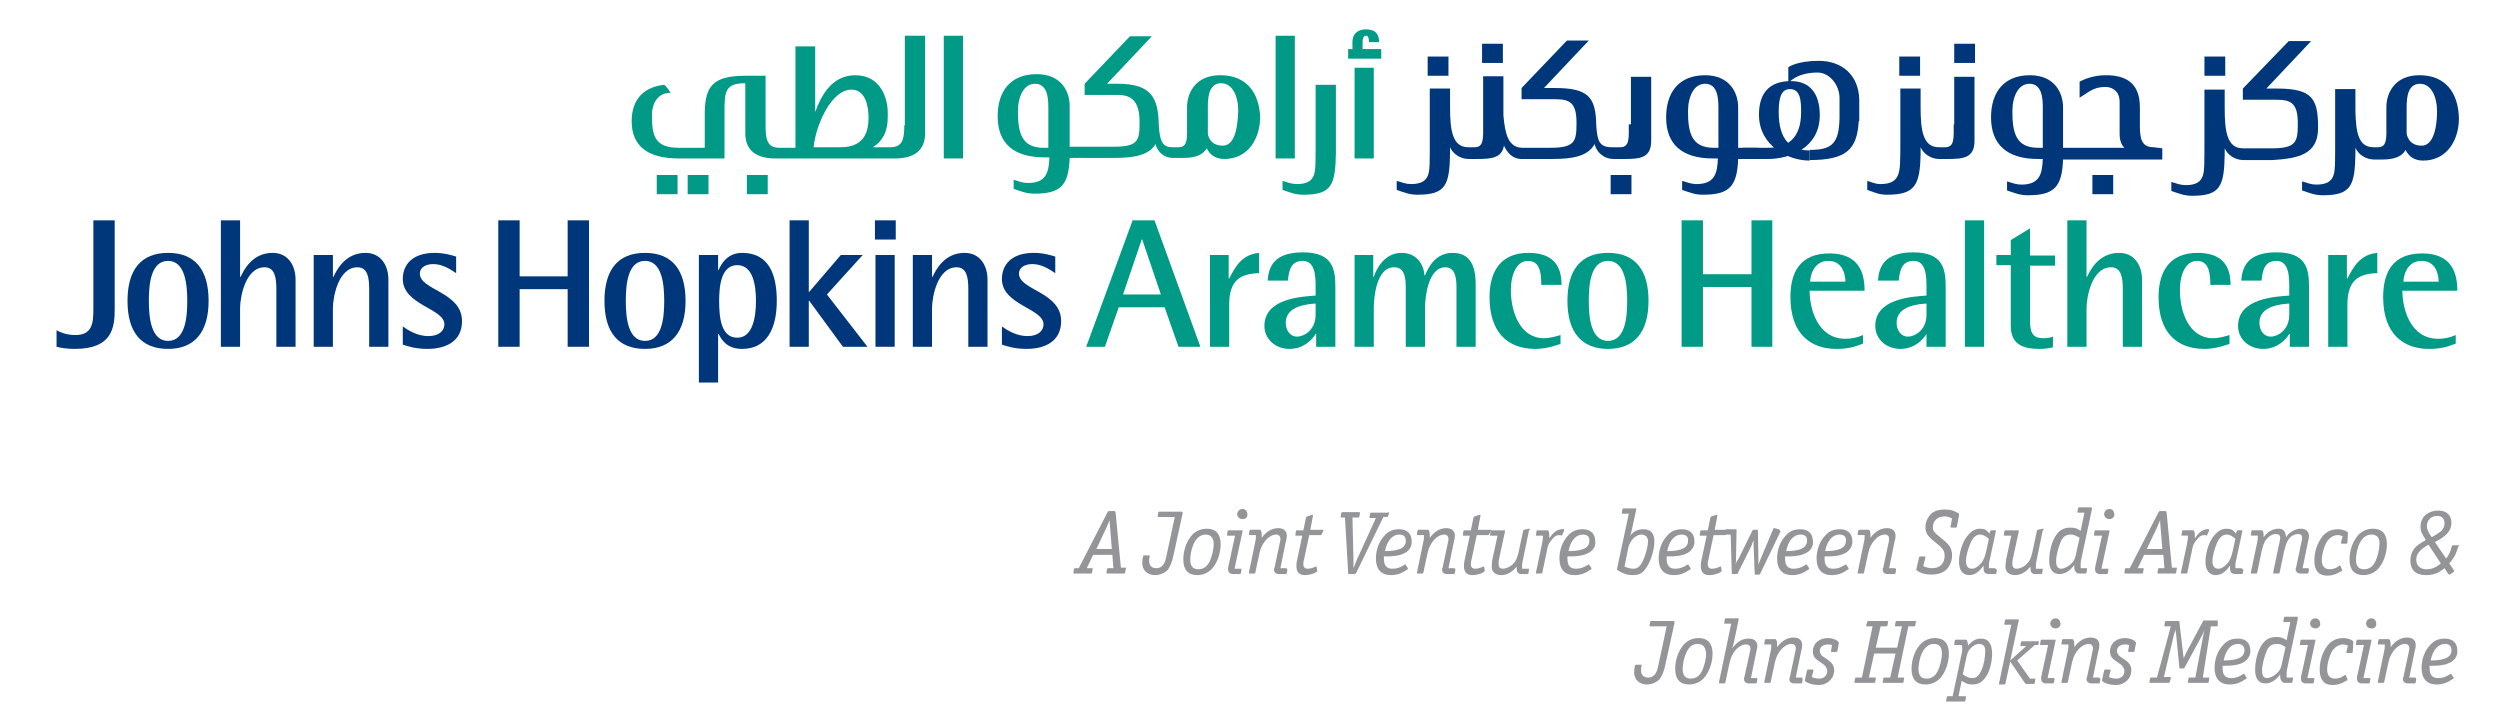 <svg xmlns="http://www.w3.org/2000/svg" xmlns:xlink="http://www.w3.org/1999/xlink" id="Layer_1" x="0px" y="0px" viewBox="0 0 468.6 135" xml:space="preserve"><g>	<g>		<path fill="#939598" d="M208.1,99.1c-0.1-0.8-0.1-1.3-0.1-1.6c-0.3,0.6-0.5,1.2-0.7,1.6l-1.8,3.8h2.9L208.1,99.1z M211,106.7   l-0.1,0.6c0,0.1-0.1,0.2-0.2,0.2h-3.2c-0.1,0-0.1,0-0.1-0.1c0,0,0,0,0-0.1l0.1-0.6c0-0.1,0.1-0.2,0.2-0.2h1l-0.2-2.5h-3.6   l-1.2,2.5h1c0.1,0,0.1,0,0.1,0.1c0,0,0,0,0,0.1l-0.1,0.6c0,0.1-0.1,0.2-0.2,0.2h-3.1c-0.1,0-0.2,0-0.2-0.1c0,0,0,0,0-0.1l0.1-0.6   c0-0.1,0.1-0.2,0.2-0.2h0.7l5.4-10.5c0.1-0.1,0.1-0.2,0.3-0.2h0.9c0.2,0,0.2,0,0.3,0.2l1,10.4h0.9c0.1,0,0.1,0,0.1,0.1   C211,106.6,211,106.6,211,106.7"></path>		<path fill="#939598" d="M221.7,96.1l-1.7,7.8c-0.3,1.5-0.7,2.3-1.1,2.9c-0.6,0.6-1.5,1-2.4,1c-1.4,0-2.4-0.9-2.4-2.3   c0-0.4,0.1-1.1,0.2-1.3c0-0.1,0.1-0.1,0.2-0.1h0.9c0.1,0,0.1,0,0.1,0.1v0.1c-0.1,0.3-0.1,0.7-0.1,0.9c0,0.8,0.5,1.3,1.3,1.3   c1,0,1.6-0.6,1.9-2.1l1.6-7.5h-3c-0.1,0-0.2,0-0.2-0.1c0-0.1,0-0.1,0-0.1l0.1-0.6c0-0.2,0.1-0.2,0.2-0.2h4.1c0.1,0,0.2,0,0.2,0.1   C221.7,96,221.7,96.1,221.7,96.1"></path>		<path fill="#939598" d="M226,100.2c-0.9,0-1.6,0.5-2.2,1.6c-0.4,0.8-0.7,2.1-0.7,3.1c0,1.2,0.5,1.8,1.5,1.8c1,0,1.7-0.5,2.2-1.6   c0.4-0.9,0.7-2.2,0.7-3.1C227.5,100.9,227,100.2,226,100.2 M227.5,106.2c-0.7,1-1.8,1.6-3.1,1.6c-1.7,0-2.6-1-2.6-2.9   c0-1.6,0.5-3.1,1.3-4.2c0.7-1,1.8-1.6,3.1-1.6c1.7,0,2.6,1,2.6,2.9C228.8,103.5,228.3,105.1,227.5,106.2"></path>		<path fill="#939598" d="M232.9,97.3c-0.5,0-1-0.4-1-0.9c0-0.5,0.4-1,1-1c0.5,0,0.9,0.4,0.9,1C233.9,96.9,233.5,97.3,232.9,97.3    M232.9,99.6l-1.5,7h1.1c0.1,0,0.2,0,0.2,0.1c0,0,0,0,0,0.1l-0.1,0.6c0,0.1-0.1,0.2-0.2,0.2h-1.3c-0.5,0-0.9-0.3-0.9-0.8   c0-0.1,0-0.3,0-0.4l1.3-6h-1.4c-0.1,0-0.1,0-0.1-0.1c0,0,0,0,0-0.1l0.1-0.6c0-0.1,0.1-0.2,0.2-0.2h2.4   C232.9,99.4,233,99.4,232.9,99.6C233,99.5,233,99.5,232.9,99.6"></path>		<path fill="#939598" d="M241.3,106.8l-0.1,0.6c0,0.1-0.1,0.2-0.2,0.2h-1.3c-0.5,0-0.9-0.3-0.9-0.8c0-0.1,0-0.3,0.1-0.4l1-4.7   c0.1-0.4,0.1-0.5,0.1-0.7c0-0.5-0.3-0.8-0.8-0.8c-1.3,0-2.7,1.5-3.1,3.4l-0.8,3.7c0,0.1-0.1,0.2-0.2,0.2h-0.9   c-0.1,0-0.1,0-0.1-0.1c0,0,0,0,0-0.1l1.2-5.8c0.1-0.4,0.1-0.6,0.1-0.8c0-0.1,0-0.2,0-0.4h-1.2c-0.1,0-0.1,0-0.1-0.1c0,0,0,0,0-0.1   l0.1-0.6c0-0.1,0.1-0.2,0.2-0.2h1.7c0.3,0,0.4,0.4,0.4,1.1c0,0.1,0,0.2,0,0.4c0.9-1.2,1.9-1.8,3.1-1.8c1,0,1.6,0.5,1.6,1.4   c0,0.4,0,0.5-0.2,1.2l-1,4.9h1.1c0.1,0,0.1,0,0.1,0.1C241.3,106.7,241.3,106.8,241.3,106.8"></path>		<path fill="#939598" d="M248,99.6l-0.3,0.6c-0.1,0.1-0.1,0.1-0.2,0.1h-2.1l-1,4.7c-0.1,0.3-0.1,0.6-0.1,0.8c0,0.5,0.3,0.8,0.8,0.8   c0.4,0,0.9-0.1,1.5-0.4c0,0,0.1,0,0.1,0c0.1,0,0.1,0,0.1,0.1l0.1,0.6c0,0.1,0,0.1,0,0.1c0,0.3-1.3,0.8-2.3,0.8   c-1.1,0-1.6-0.6-1.6-1.7c0-0.3,0-0.6,0.1-1l1-4.7h-1.2c-0.1,0-0.1,0-0.1-0.1c0,0,0-0.1,0-0.1l0.1-0.6c0-0.1,0.1-0.2,0.2-0.2h1.2   l0.5-2.4c0-0.1,0.1-0.1,0.2-0.2l0.9-0.3c0,0,0.1,0,0.1,0c0.1,0,0.1,0.1,0.1,0.1c0,0,0,0,0,0.1l-0.5,2.6h2.3c0.1,0,0.2,0,0.2,0.1   C248,99.5,248,99.5,248,99.6"></path>		<path fill="#939598" d="M260.4,96L260.4,96l-0.2,0.7c0,0.1-0.1,0.2-0.2,0.2h-0.7l-5.1,10.5c-0.1,0.1-0.2,0.2-0.3,0.2h-1   c-0.2,0-0.2,0-0.2-0.2l-0.6-10.4h-0.7c-0.1,0-0.1,0-0.1-0.1l0-0.1l0.1-0.6c0-0.1,0.1-0.2,0.2-0.2h3.2c0.1,0,0.1,0,0.1,0.1   c0,0,0,0,0,0.1l-0.1,0.6c0,0.1-0.1,0.2-0.2,0.2h-1.1l0.2,8.1v0.2v0.4c0,0.1,0,0.2,0,0.4v0.4c0.3-0.7,0.4-1,0.5-1.3l3.7-8.1h-1.1   c-0.1,0-0.1,0-0.1-0.1l0-0.1l0.1-0.6c0-0.1,0.1-0.2,0.2-0.2h3.2C260.4,95.9,260.4,95.9,260.4,96C260.4,96,260.4,96,260.4,96"></path>		<path fill="#939598" d="M262.3,100.2c-1.3,0-2.3,1.1-2.7,3.1c2.6,0,3.9-0.6,3.9-1.9C263.5,100.6,263.1,100.2,262.3,100.2    M263,103.8c-0.9,0.4-1.8,0.5-3.6,0.5v0.1v0.3c0,1.3,0.5,1.9,1.6,1.9c0.8,0,1.4-0.2,2.2-0.7c0.1-0.1,0.2-0.1,0.2-0.1   c0.1,0,0.1,0,0.1,0.1l0.4,0.6c0,0,0,0.1,0,0.1c0,0.1,0,0.1-0.2,0.2c-1,0.7-1.9,1-3,1c-1.8,0-2.8-1.1-2.8-3.1   c0-1.7,0.6-3.3,1.7-4.4c0.7-0.8,1.6-1.1,2.7-1.1c1.4,0,2.3,0.8,2.3,2.2C264.7,102.4,264.1,103.4,263,103.8"></path>		<path fill="#939598" d="M272.8,106.8l-0.1,0.6c0,0.1-0.1,0.2-0.2,0.2h-1.3c-0.5,0-0.9-0.3-0.9-0.8c0-0.1,0-0.3,0.1-0.4l1-4.7   c0.1-0.4,0.1-0.5,0.1-0.7c0-0.5-0.3-0.8-0.8-0.8c-1.3,0-2.7,1.5-3.1,3.4l-0.8,3.7c0,0.1-0.1,0.2-0.2,0.2h-0.9   c-0.1,0-0.1,0-0.1-0.1c0,0,0,0,0-0.1l1.2-5.8c0.1-0.4,0.1-0.6,0.1-0.8c0-0.1,0-0.2,0-0.4h-1.2c-0.1,0-0.1,0-0.1-0.1c0,0,0,0,0-0.1   l0.1-0.6c0-0.1,0.1-0.2,0.2-0.2h1.7c0.3,0,0.4,0.4,0.4,1.1c0,0.1,0,0.2,0,0.4c0.9-1.2,1.9-1.8,3.1-1.8c1,0,1.6,0.5,1.6,1.4   c0,0.4,0,0.5-0.2,1.2l-1,4.9h1.1c0.1,0,0.1,0,0.1,0.1C272.8,106.7,272.8,106.8,272.8,106.8"></path>		<path fill="#939598" d="M279.4,99.6l-0.3,0.6c-0.1,0.1-0.1,0.1-0.2,0.1h-2.1l-1,4.7c-0.1,0.3-0.1,0.6-0.1,0.8   c0,0.5,0.3,0.8,0.8,0.8c0.4,0,0.9-0.1,1.5-0.4c0,0,0.1,0,0.1,0c0.1,0,0.1,0,0.1,0.1l0.1,0.6c0,0.1,0,0.1,0,0.1   c0,0.3-1.3,0.8-2.3,0.8c-1.1,0-1.6-0.6-1.6-1.7c0-0.3,0-0.6,0.1-1l1-4.7h-1.2c-0.1,0-0.1,0-0.1-0.1c0,0,0-0.1,0-0.1l0.1-0.6   c0-0.1,0.1-0.2,0.2-0.2h1.2l0.5-2.4c0-0.1,0.1-0.1,0.2-0.2l0.9-0.3c0,0,0.1,0,0.1,0c0.1,0,0.1,0.1,0.1,0.1c0,0,0,0,0,0.1l-0.5,2.6   h2.3c0.1,0,0.2,0,0.2,0.1C279.5,99.5,279.5,99.5,279.4,99.6"></path>		<path fill="#939598" d="M286.6,99.4l-1.2,5.8c-0.1,0.4-0.1,0.7-0.1,1c0,0.1,0,0.2,0,0.4h1.1c0.1,0,0.2,0,0.2,0.1c0,0,0,0,0,0.1   l-0.1,0.6c0,0.1-0.1,0.2-0.2,0.2h-1.1c-0.6,0-0.9-0.3-0.9-1c0-0.1,0-0.2,0-0.4c-0.9,1.1-1.9,1.6-2.9,1.6c-1.1,0-1.8-0.6-1.8-1.6   c0-0.3,0.1-0.8,0.1-1.2l1-4.6h-1.3c-0.1,0-0.1,0-0.1-0.1c0,0,0-0.1,0-0.1l0.1-0.6c0-0.1,0.1-0.2,0.2-0.2h2.4c0.1,0,0.1,0,0.1,0.1   v0.1l-1.1,5.1c-0.1,0.4-0.1,0.9-0.1,1.1c0,0.5,0.3,0.8,0.8,0.8c0.6,0,1.5-0.4,2-1c0.5-0.5,0.6-0.9,0.9-1.9l0.9-4.2   c0-0.1,0.1-0.2,0.2-0.2l0.9-0.2c0,0,0.1,0,0.1,0c0.1,0,0.1,0,0.1,0.1C286.7,99.3,286.7,99.3,286.6,99.4"></path>		<path fill="#939598" d="M293.2,99.4l-0.4,0.9c0,0.1-0.1,0.1-0.1,0.1c0,0,0,0-0.2-0.1c-0.1,0-0.2,0-0.3,0c-0.4,0-0.8,0.2-1.2,0.7   c-0.7,0.8-0.9,1.2-1.1,2.5l-0.8,3.8c0,0.1-0.1,0.2-0.2,0.2H288c-0.1,0-0.1,0-0.1-0.1c0,0,0-0.1,0-0.1l1.1-5.2   c0.1-0.6,0.2-1,0.2-1.3c0-0.2,0-0.2,0-0.4H288c-0.1,0-0.1,0-0.1-0.1c0,0,0-0.1,0-0.1l0.1-0.6c0-0.1,0.1-0.2,0.2-0.2h1.8   c0.3,0,0.4,0.3,0.4,1.1c0,0.2,0,0.2,0,0.4c0.4-0.5,0.5-0.7,0.7-0.9c0.5-0.5,1.1-0.8,1.6-0.8C293,99.1,293.2,99.2,293.2,99.4   C293.2,99.4,293.2,99.4,293.2,99.4"></path>		<path fill="#939598" d="M296.7,100.2c-1.3,0-2.3,1.1-2.7,3.1c2.6,0,3.9-0.6,3.9-1.9C298,100.6,297.5,100.2,296.7,100.2    M297.4,103.8c-0.9,0.4-1.8,0.5-3.6,0.5v0.1v0.3c0,1.3,0.5,1.9,1.6,1.9c0.8,0,1.4-0.2,2.2-0.7c0.1-0.1,0.2-0.1,0.2-0.1   c0.1,0,0.1,0,0.1,0.1l0.4,0.6c0,0,0,0.1,0,0.1c0,0.1,0,0.1-0.2,0.2c-1,0.7-1.9,1-3,1c-1.8,0-2.8-1.1-2.8-3.1   c0-1.7,0.6-3.3,1.7-4.4c0.7-0.8,1.6-1.1,2.7-1.1c1.4,0,2.3,0.8,2.3,2.2C299.2,102.4,298.5,103.4,297.4,103.8"></path>		<path fill="#939598" d="M307.7,100.2c-1.1,0-2.2,1.1-2.5,2.5l-0.7,3.5c0.7,0.3,1.2,0.4,1.7,0.4c0.7,0,1.2-0.4,1.7-1.4   c0.6-1.2,1-2.8,1-3.8C308.9,100.7,308.4,100.2,307.7,100.2 M308.3,106.8c-0.6,0.8-1.3,1-2.3,1c-0.9,0-1.6-0.2-2.6-0.8   c-0.3-0.2-0.3-0.2-0.3-0.3l0-0.1l2.2-10.3h-1.2c-0.1,0-0.1,0-0.1-0.1c0,0,0,0,0-0.1l0.1-0.6c0-0.1,0.1-0.2,0.2-0.2h2.3   c0.1,0,0.1,0,0.1,0.1v0.1l-0.9,4.1c-0.1,0.6-0.2,0.6-0.3,0.9c0.6-0.9,1.5-1.3,2.6-1.3c1.3,0,2,0.8,2,2.3   C310.1,103.2,309.3,105.6,308.3,106.8"></path>		<path fill="#939598" d="M315.2,100.2c-1.3,0-2.3,1.1-2.7,3.1c2.6,0,3.9-0.6,3.9-1.9C316.5,100.6,316,100.2,315.2,100.2 M316,103.8   c-0.9,0.4-1.8,0.5-3.6,0.5v0.1v0.3c0,1.3,0.5,1.9,1.6,1.9c0.8,0,1.4-0.2,2.2-0.7c0.1-0.1,0.2-0.1,0.2-0.1c0.1,0,0.1,0,0.1,0.1   l0.4,0.6c0,0,0,0.1,0,0.1c0,0.1,0,0.1-0.2,0.2c-1,0.7-1.9,1-3,1c-1.8,0-2.8-1.1-2.8-3.1c0-1.7,0.6-3.3,1.7-4.4   c0.7-0.8,1.6-1.1,2.7-1.1c1.4,0,2.3,0.8,2.3,2.2C317.7,102.4,317,103.4,316,103.8"></path>		<path fill="#939598" d="M323.8,99.6l-0.3,0.6c-0.1,0.1-0.1,0.1-0.2,0.1h-2.1l-1,4.7c-0.1,0.3-0.1,0.6-0.1,0.8   c0,0.5,0.3,0.8,0.8,0.8c0.4,0,0.9-0.1,1.5-0.4c0,0,0.1,0,0.1,0c0.1,0,0.1,0,0.1,0.1l0.1,0.6c0,0.1,0,0.1,0,0.1   c0,0.3-1.3,0.8-2.3,0.8c-1.1,0-1.6-0.6-1.6-1.7c0-0.3,0-0.6,0.1-1l1-4.7h-1.2c-0.1,0-0.1,0-0.1-0.1c0,0,0-0.1,0-0.1l0.1-0.6   c0-0.1,0.1-0.2,0.2-0.2h1.2l0.5-2.4c0-0.1,0.1-0.1,0.2-0.2l0.9-0.3c0,0,0.1,0,0.1,0c0.1,0,0.1,0.1,0.1,0.1c0,0,0,0,0,0.1l-0.5,2.6   h2.3c0.1,0,0.2,0,0.2,0.1C323.8,99.5,323.8,99.5,323.8,99.6"></path>		<path fill="#939598" d="M333.7,99.7l-3.8,7.9c-0.1,0.1-0.1,0.1-0.2,0.1H329c-0.1,0-0.1-0.1-0.1-0.2l-0.2-5.2v-0.3v-0.2v-0.3v-0.2   c-0.2,0.4-0.3,0.6-0.4,1l-2.6,5.2c-0.1,0.1-0.1,0.1-0.2,0.1h-0.7c-0.1,0-0.2-0.1-0.2-0.2l-0.2-7.2h-1c-0.1,0-0.1,0-0.1-0.1   c0,0,0-0.1,0-0.1l0.1-0.6c0-0.1,0.1-0.2,0.2-0.2h1.8c0.1,0,0.1,0.1,0.1,0.2l-0.1,5.3c0,0.5,0,0.7-0.1,1.1c0.1-0.3,0.2-0.4,0.2-0.5   c0.1-0.1,0.1-0.2,0.2-0.3l0.2-0.3l2.6-5.3c0.1-0.1,0.1-0.1,0.2-0.1h0.7c0.1,0,0.1,0,0.1,0.1l0.1,5.4v0.2v0.3v0.6   c0.1-0.3,0.2-0.7,0.4-1.1l2.4-5.7c0-0.1,0.1-0.1,0.1-0.1c0,0,0.1,0,0.1,0l0.8,0.2c0.1,0,0.1,0.1,0.1,0.1   C333.8,99.6,333.8,99.6,333.7,99.7"></path>		<path fill="#939598" d="M337.5,100.2c-1.3,0-2.3,1.1-2.7,3.1c2.6,0,3.9-0.6,3.9-1.9C338.8,100.6,338.3,100.2,337.5,100.2    M338.2,103.8c-0.9,0.4-1.8,0.5-3.6,0.5v0.1v0.3c0,1.3,0.5,1.9,1.6,1.9c0.8,0,1.4-0.2,2.2-0.7c0.1-0.1,0.2-0.1,0.2-0.1   c0.1,0,0.1,0,0.1,0.1l0.4,0.6c0,0,0,0.1,0,0.1c0,0.1,0,0.1-0.2,0.2c-1,0.7-1.9,1-3,1c-1.8,0-2.8-1.1-2.8-3.1   c0-1.7,0.6-3.3,1.7-4.4c0.7-0.8,1.6-1.1,2.7-1.1c1.4,0,2.3,0.8,2.3,2.2C340,102.4,339.3,103.4,338.2,103.8"></path>		<path fill="#939598" d="M344.8,100.2c-1.3,0-2.3,1.1-2.7,3.1c2.6,0,3.9-0.6,3.9-1.9C346.1,100.6,345.6,100.2,344.8,100.2    M345.6,103.8c-0.9,0.4-1.8,0.5-3.6,0.5v0.1v0.3c0,1.3,0.5,1.9,1.6,1.9c0.8,0,1.4-0.2,2.2-0.7c0.1-0.1,0.2-0.1,0.2-0.1   c0.1,0,0.1,0,0.1,0.1l0.4,0.6c0,0,0,0.1,0,0.1c0,0.1,0,0.1-0.2,0.2c-1,0.7-1.9,1-3,1c-1.8,0-2.8-1.1-2.8-3.1   c0-1.7,0.6-3.3,1.7-4.4c0.7-0.8,1.6-1.1,2.7-1.1c1.4,0,2.3,0.8,2.3,2.2C347.3,102.4,346.6,103.4,345.6,103.8"></path>		<path fill="#939598" d="M355.4,106.8l-0.1,0.6c0,0.1-0.1,0.2-0.2,0.2h-1.3c-0.5,0-0.9-0.3-0.9-0.8c0-0.1,0-0.3,0.1-0.4l1-4.7   c0.1-0.4,0.1-0.5,0.1-0.7c0-0.5-0.3-0.8-0.8-0.8c-1.3,0-2.7,1.5-3.1,3.4l-0.8,3.7c0,0.1-0.1,0.2-0.2,0.2h-0.9   c-0.1,0-0.1,0-0.1-0.1c0,0,0,0,0-0.1l1.2-5.8c0.1-0.4,0.1-0.6,0.1-0.8c0-0.1,0-0.2,0-0.4h-1.2c-0.1,0-0.1,0-0.1-0.1c0,0,0,0,0-0.1   l0.1-0.6c0-0.1,0.1-0.2,0.2-0.2h1.7c0.3,0,0.4,0.4,0.4,1.1c0,0.1,0,0.2,0,0.4c0.9-1.2,1.9-1.8,3.1-1.8c1,0,1.6,0.5,1.6,1.4   c0,0.4,0,0.5-0.2,1.2l-1,4.9h1.1c0.1,0,0.1,0,0.1,0.1C355.4,106.7,355.4,106.8,355.4,106.8"></path>		<path fill="#939598" d="M367.2,96.6l-0.4,2.1c0,0.1-0.1,0.2-0.2,0.2h-0.8c-0.1,0-0.2-0.1-0.2-0.1c0,0,0,0,0-0.1l0.3-1.5   c-0.5-0.3-0.9-0.4-1.4-0.4c-1.3,0-2.2,0.8-2.2,2c0,0.7,0.1,0.9,1.6,2.1c0.9,0.7,1.1,1,1.4,1.3c0.4,0.5,0.6,1.2,0.6,1.9   c0,1-0.4,2-1.1,2.7c-0.7,0.6-1.6,0.9-2.8,0.9c-1,0-1.9-0.2-2.6-0.7c-0.1-0.1-0.2-0.2-0.2-0.2c0,0,0-0.1,0-0.1l0.5-2.2   c0-0.1,0.1-0.2,0.2-0.2h0.8c0.1,0,0.2,0,0.2,0.1c0,0.1,0,0.1,0,0.1l-0.4,1.6c0.6,0.3,1.1,0.4,1.7,0.4c1.4,0,2.3-0.9,2.3-2.3   c0-1-0.3-1.4-1.8-2.6c-1.4-1.1-1.8-1.7-1.8-2.8c0-1,0.5-2,1.2-2.6c0.6-0.5,1.5-0.7,2.5-0.7c0.9,0,1.6,0.2,2.3,0.6   c0.2,0.1,0.3,0.2,0.3,0.3C367.2,96.5,367.2,96.5,367.2,96.6"></path>		<path fill="#939598" d="M371.2,100.2c-0.8,0-1.4,0.5-1.9,1.7c-0.4,1-0.8,2.3-0.8,3.3c0,0.9,0.4,1.4,1.1,1.4c0.6,0,1.2-0.4,1.8-1.1   c0.4-0.5,0.7-1.3,0.9-2.2l0.5-2.3C372.2,100.5,371.7,100.2,371.2,100.2 M374.3,106.8l-0.1,0.6c0,0.1-0.1,0.2-0.2,0.2h-1.1   c-0.8,0-1.1-0.3-1.1-1.1c0-0.1,0-0.3,0-0.5c-0.8,1.2-1.7,1.8-2.7,1.8c-1.2,0-1.9-0.9-1.9-2.5c0-1.5,0.5-3.3,1.3-4.5   c0.8-1.1,1.6-1.7,2.6-1.7c0.9,0,1.2,0.2,1.8,0.9l0.2-0.5c0.1-0.1,0.1-0.1,0.2-0.1h0.7c0.1,0,0.1,0.1,0.1,0.1l0,0.1l-1.2,5.6   c-0.1,0.2-0.1,0.7-0.1,1c0,0.1,0,0.2,0,0.3h1.1c0.1,0,0.1,0,0.1,0.1C374.3,106.7,374.3,106.8,374.3,106.8"></path>		<path fill="#939598" d="M382.9,99.4l-1.2,5.8c-0.1,0.4-0.1,0.7-0.1,1c0,0.1,0,0.2,0,0.4h1.1c0.1,0,0.2,0,0.2,0.1c0,0,0,0,0,0.1   l-0.1,0.6c0,0.1-0.1,0.2-0.2,0.2h-1.1c-0.6,0-0.9-0.3-0.9-1c0-0.1,0-0.2,0-0.4c-0.9,1.1-1.9,1.6-2.9,1.6c-1.1,0-1.8-0.6-1.8-1.6   c0-0.3,0.1-0.8,0.1-1.2l1-4.6h-1.3c-0.1,0-0.1,0-0.1-0.1c0,0,0-0.1,0-0.1l0.1-0.6c0-0.1,0.1-0.2,0.2-0.2h2.4c0.1,0,0.1,0,0.1,0.1   v0.1l-1.1,5.1c-0.1,0.4-0.1,0.9-0.1,1.1c0,0.5,0.3,0.8,0.8,0.8c0.6,0,1.5-0.4,2-1c0.5-0.5,0.6-0.9,0.9-1.9l0.9-4.2   c0-0.1,0.1-0.2,0.2-0.2l0.9-0.2c0,0,0.1,0,0.1,0c0.1,0,0.1,0,0.1,0.1C383,99.3,383,99.3,382.9,99.4"></path>		<path fill="#939598" d="M388.2,100.2c-1,0-1.6,0.4-2,1.5c-0.4,1-0.8,2.4-0.8,3.5c0,0.9,0.3,1.4,0.9,1.4c0.6,0,1.4-0.4,2-1   c0.5-0.5,0.7-1,0.9-2.1l0.6-2.7C389.1,100.4,388.7,100.2,388.2,100.2 M392.1,95.5l-2,9.4c-0.1,0.3-0.1,0.8-0.1,1.1v0.5h1.1   c0.1,0,0.1,0,0.1,0.1c0,0,0,0.1,0,0.1l-0.1,0.6c0,0.1-0.1,0.2-0.2,0.2h-1c-0.4,0-0.6,0-0.7-0.2c-0.2-0.2-0.4-0.5-0.4-0.9v-0.3   v-0.2c-0.8,1.1-1.7,1.7-2.8,1.7c-1.2,0-1.9-0.9-1.9-2.5c0-1.7,0.5-3.7,1.3-4.8c0.7-1,1.5-1.4,2.7-1.4c0.7,0,1.2,0.1,1.9,0.6   l0.7-3.4h-1.2c-0.1,0-0.1,0-0.1-0.1v-0.1l0.1-0.6c0-0.1,0.1-0.2,0.2-0.2h2.3c0.1,0,0.1,0,0.1,0.1   C392.1,95.4,392.1,95.4,392.1,95.5"></path>		<path fill="#939598" d="M395.4,97.3c-0.5,0-1-0.4-1-0.9c0-0.5,0.4-1,1-1c0.5,0,0.9,0.4,0.9,1C396.4,96.9,395.9,97.3,395.4,97.3    M395.4,99.6l-1.5,7h1.1c0.1,0,0.2,0,0.2,0.1c0,0,0,0,0,0.1l-0.1,0.6c0,0.1-0.1,0.2-0.2,0.2h-1.3c-0.5,0-0.9-0.3-0.9-0.8   c0-0.1,0-0.3,0-0.4l1.3-6h-1.4c-0.1,0-0.1,0-0.1-0.1c0,0,0,0,0-0.1l0.1-0.6c0-0.1,0.1-0.2,0.2-0.2h2.4   C395.4,99.4,395.4,99.4,395.4,99.6C395.4,99.5,395.4,99.5,395.4,99.6"></path>		<path fill="#939598" d="M405,99.1c-0.1-0.8-0.1-1.3-0.1-1.6c-0.3,0.6-0.5,1.2-0.7,1.6l-1.8,3.8h2.9L405,99.1z M408,106.7l-0.1,0.6   c0,0.1-0.1,0.2-0.2,0.2h-3.2c-0.1,0-0.1,0-0.1-0.1c0,0,0,0,0-0.1l0.1-0.6c0-0.1,0.1-0.2,0.2-0.2h1l-0.2-2.5h-3.6l-1.2,2.5h1   c0.1,0,0.1,0,0.1,0.1c0,0,0,0,0,0.1l-0.1,0.6c0,0.1-0.1,0.2-0.2,0.2h-3.1c-0.1,0-0.2,0-0.2-0.1c0,0,0,0,0-0.1l0.1-0.6   c0-0.1,0.1-0.2,0.2-0.2h0.7l5.4-10.5c0.1-0.1,0.1-0.2,0.3-0.2h0.9c0.2,0,0.2,0,0.3,0.2l1,10.4h0.9c0.1,0,0.1,0,0.1,0.1   C408,106.6,408,106.6,408,106.7"></path>		<path fill="#939598" d="M414.1,99.4l-0.4,0.9c0,0.1-0.1,0.1-0.1,0.1c0,0,0,0-0.2-0.1c-0.1,0-0.2,0-0.3,0c-0.4,0-0.8,0.2-1.2,0.7   c-0.7,0.8-0.9,1.2-1.1,2.5l-0.8,3.8c0,0.1-0.1,0.2-0.2,0.2h-0.9c-0.1,0-0.1,0-0.1-0.1c0,0,0-0.1,0-0.1l1.1-5.2   c0.1-0.6,0.2-1,0.2-1.3c0-0.2,0-0.2,0-0.4h-1.1c-0.1,0-0.1,0-0.1-0.1c0,0,0-0.1,0-0.1l0.1-0.6c0-0.1,0.1-0.2,0.2-0.2h1.8   c0.3,0,0.4,0.3,0.4,1.1c0,0.2,0,0.2,0,0.4c0.4-0.5,0.5-0.7,0.7-0.9c0.5-0.5,1.1-0.8,1.6-0.8C413.8,99.1,414.1,99.2,414.1,99.4   C414.1,99.4,414.1,99.4,414.1,99.4"></path>		<path fill="#939598" d="M417.4,100.2c-0.8,0-1.4,0.5-1.9,1.7c-0.4,1-0.8,2.3-0.8,3.3c0,0.9,0.4,1.4,1.1,1.4c0.6,0,1.2-0.4,1.8-1.1   c0.4-0.5,0.7-1.3,0.9-2.2l0.5-2.3C418.4,100.5,418,100.2,417.4,100.2 M420.5,106.8l-0.1,0.6c0,0.1-0.1,0.2-0.2,0.2h-1.1   c-0.8,0-1.1-0.3-1.1-1.1c0-0.1,0-0.3,0-0.5c-0.8,1.2-1.7,1.8-2.7,1.8c-1.2,0-1.9-0.9-1.9-2.5c0-1.5,0.5-3.3,1.3-4.5   c0.8-1.1,1.6-1.7,2.6-1.7c0.9,0,1.2,0.2,1.8,0.9l0.2-0.5c0.1-0.1,0.1-0.1,0.2-0.1h0.7c0.1,0,0.1,0.1,0.1,0.1l0,0.1l-1.2,5.6   c-0.1,0.2-0.1,0.7-0.1,1c0,0.1,0,0.2,0,0.3h1.1c0.1,0,0.1,0,0.1,0.1C420.5,106.7,420.5,106.8,420.5,106.8"></path>		<path fill="#939598" d="M432.8,106.7L432.8,106.7l-0.1,0.6c0,0.1-0.1,0.2-0.2,0.2h-1.3c-0.5,0-0.9-0.3-0.9-0.8   c0-0.1,0-0.2,0.1-0.4l1-4.8c0.1-0.2,0.1-0.5,0.1-0.7c0-0.5-0.3-0.7-0.7-0.7c-0.7,0-1.5,0.4-1.9,1.1c-0.3,0.5-0.5,1-0.8,2.3   l-0.8,3.8c0,0.1-0.1,0.2-0.2,0.2h-0.9c-0.1,0-0.1,0-0.1-0.1c0,0,0-0.1,0-0.1v-0.1l1.2-5.7c0.1-0.4,0.1-0.5,0.1-0.7   c0-0.5-0.3-0.7-0.8-0.7c-0.7,0-1.3,0.4-1.8,1c-0.4,0.5-0.6,1.1-0.9,2.3l-0.8,3.9c0,0.1-0.1,0.2-0.2,0.2h-0.9c-0.1,0-0.1,0-0.1-0.1   c0,0,0,0,0-0.1l1.2-5.7c0.1-0.4,0.1-0.6,0.1-0.9c0-0.1,0-0.2,0-0.3h-1.2c-0.1,0-0.1,0-0.1-0.1c0,0,0-0.1,0-0.1l0.1-0.6   c0-0.1,0.1-0.2,0.2-0.2h1.7c0.3,0,0.4,0.4,0.4,1.2v0.1c0.7-1,1.7-1.6,2.8-1.6c0.9,0,1.3,0.5,1.4,1.6c0.4-0.6,0.6-0.8,1-1   c0.5-0.4,1.2-0.6,1.8-0.6c0.9,0,1.5,0.5,1.5,1.4c0,0.3-0.1,0.6-0.2,1.1l-1,4.9h1.1C432.7,106.6,432.8,106.6,432.8,106.7   C432.8,106.7,432.8,106.7,432.8,106.7"></path>		<path fill="#939598" d="M440,101.7c0,0.1-0.1,0.2-0.2,0.2H439c-0.1,0-0.2,0-0.2-0.1c0,0,0,0,0-0.1l0.3-1.2   c-0.3-0.1-0.6-0.2-0.9-0.2c-0.8,0-1.6,0.5-2.1,1.3c-0.5,0.9-0.9,2.3-0.9,3.4c0,1.1,0.5,1.7,1.5,1.7c0.6,0,1.2-0.2,1.7-0.6   c0.1-0.1,0.2-0.1,0.2-0.1c0.1,0,0.1,0,0.1,0.1l0.3,0.7c0,0,0,0.1,0,0.1c0,0.1-0.1,0.2-0.4,0.3c-0.8,0.5-1.6,0.7-2.4,0.7   c-1.6,0-2.4-1-2.4-2.8c0-1.6,0.5-3.2,1.4-4.4c0.7-1,1.8-1.5,3-1.5c0.9,0,1.9,0.4,1.9,0.7v0.1L440,101.7z"></path>		<path fill="#939598" d="M444.5,100.2c-0.9,0-1.6,0.5-2.2,1.6c-0.4,0.8-0.7,2.1-0.7,3.1c0,1.2,0.5,1.8,1.5,1.8c1,0,1.7-0.5,2.2-1.6   c0.4-0.9,0.7-2.2,0.7-3.1C446.1,100.9,445.6,100.2,444.5,100.2 M446.1,106.2c-0.7,1-1.8,1.6-3.1,1.6c-1.7,0-2.6-1-2.6-2.9   c0-1.6,0.5-3.1,1.3-4.2c0.7-1,1.8-1.6,3.1-1.6c1.7,0,2.6,1,2.6,2.9C447.4,103.5,446.9,105.1,446.1,106.2"></path>		<path fill="#939598" d="M456.8,96.7c-1.1,0-1.9,0.8-1.9,1.9c0,0.6,0.1,0.9,0.9,2.1c0.9-0.5,1.3-0.8,1.7-1.1c0.5-0.4,0.7-1,0.7-1.5   C458.2,97.2,457.7,96.7,456.8,96.7 M455.2,102.1c-1.6,0.9-2.3,1.7-2.3,2.8c0,1.1,0.7,1.8,1.9,1.8c1,0,1.8-0.3,2.7-1.1L455.2,102.1   z M460.5,103.3c-0.3,0.9-0.8,1.6-1.4,2.3l0.8,1.2c0.1,0.1,0.1,0.1,0.1,0.2c0,0.1,0,0.1-0.1,0.2l-0.7,0.5c0,0-0.1,0-0.1,0   c-0.1,0-0.1-0.1-0.2-0.1l-0.7-1.1c-1.2,1-2.2,1.3-3.5,1.3c-1.9,0-2.9-1-2.9-2.7c0-1.2,0.5-2.3,1.5-3c0.4-0.3,0.8-0.5,1.4-0.9   c-0.8-1.2-1-1.7-1-2.5c0-1.8,1.4-3,3.4-3c1.5,0,2.4,0.9,2.4,2.3c0,1.4-0.9,2.5-3.1,3.6l2.1,3.1c0.5-0.6,0.8-1.3,1-2.1   c0.1-0.3,0.1-0.4,0.3-0.4h0.9c0.1,0,0.2,0,0.2,0.1C460.8,102.4,460.6,102.9,460.5,103.3"></path>		<path fill="#939598" d="M313.9,116.6l-1.7,7.8c-0.3,1.5-0.7,2.3-1.1,2.9c-0.6,0.6-1.5,1-2.4,1c-1.4,0-2.4-0.9-2.4-2.3   c0-0.4,0.1-1.1,0.2-1.3c0-0.1,0.1-0.1,0.2-0.1h0.9c0.1,0,0.1,0,0.1,0.1v0.1c-0.1,0.3-0.1,0.7-0.1,0.9c0,0.8,0.5,1.3,1.3,1.3   c1,0,1.6-0.6,1.9-2.1l1.6-7.5h-3c-0.1,0-0.2,0-0.2-0.1c0-0.1,0-0.1,0-0.1l0.1-0.6c0-0.2,0.1-0.2,0.2-0.2h4.1c0.1,0,0.2,0,0.2,0.1   C313.9,116.5,313.9,116.6,313.9,116.6"></path>		<path fill="#939598" d="M318.2,120.7c-0.9,0-1.6,0.5-2.1,1.6c-0.4,0.8-0.7,2.1-0.7,3.1c0,1.2,0.5,1.8,1.5,1.8c1,0,1.7-0.5,2.2-1.6   c0.4-0.9,0.7-2.2,0.7-3.1C319.7,121.3,319.2,120.7,318.2,120.7 M319.7,126.7c-0.7,1-1.8,1.6-3.1,1.6c-1.7,0-2.6-1-2.6-2.9   c0-1.6,0.5-3.1,1.3-4.2c0.7-1,1.8-1.6,3.1-1.6c1.7,0,2.6,1,2.6,2.9C321,124,320.5,125.6,319.7,126.7"></path>		<path fill="#939598" d="M329.4,127.3l-0.1,0.6c0,0.1-0.1,0.2-0.2,0.2h-1.3c-0.5,0-0.9-0.3-0.9-0.8c0-0.1,0-0.3,0.1-0.5l1-4.6   c0.1-0.3,0.1-0.5,0.1-0.7c0-0.4-0.3-0.7-0.8-0.7c-1.4,0-2.7,1.5-3.1,3.4l-0.8,3.7c0,0.1-0.1,0.2-0.2,0.2h-0.9   c-0.1,0-0.1,0-0.1-0.1c0,0,0,0,0-0.1l2.3-11h-1.2c-0.1,0-0.1,0-0.1-0.1c0,0,0-0.1,0-0.1l0.1-0.6c0-0.1,0.1-0.2,0.2-0.2h2.3   c0.1,0,0.1,0,0.1,0.1c0,0,0,0.1,0,0.1l-0.9,4.3c-0.1,0.3-0.2,0.8-0.3,1.1c1-1.3,1.9-1.8,3.1-1.8c1,0,1.6,0.5,1.6,1.4   c0,0.3-0.1,0.6-0.2,1.1l-1,4.9h1.1c0.1,0,0.1,0,0.1,0.1C329.4,127.2,329.4,127.2,329.4,127.3"></path>		<path fill="#939598" d="M337.9,127.3l-0.1,0.6c0,0.1-0.1,0.2-0.2,0.2h-1.3c-0.5,0-0.9-0.3-0.9-0.8c0-0.1,0-0.3,0.1-0.4l1-4.7   c0.1-0.4,0.1-0.5,0.1-0.7c0-0.5-0.3-0.8-0.8-0.8c-1.3,0-2.7,1.5-3.1,3.4l-0.8,3.7c0,0.1-0.1,0.2-0.2,0.2h-0.9   c-0.1,0-0.1,0-0.1-0.1c0,0,0,0,0-0.1l1.2-5.8c0.1-0.4,0.1-0.6,0.1-0.8c0-0.1,0-0.2,0-0.4h-1.2c-0.1,0-0.1,0-0.1-0.1c0,0,0,0,0-0.1   l0.1-0.6c0-0.1,0.1-0.2,0.2-0.2h1.7c0.3,0,0.4,0.4,0.4,1.1c0,0.1,0,0.2,0,0.4c0.9-1.2,1.9-1.8,3.1-1.8c1,0,1.6,0.5,1.6,1.4   c0,0.4,0,0.5-0.2,1.2l-1,4.9h1.1c0.1,0,0.1,0,0.1,0.1C337.9,127.2,337.9,127.3,337.9,127.3"></path>		<path fill="#939598" d="M344.7,120.4l-0.3,1.6c0,0.1-0.1,0.2-0.2,0.2h-0.8c-0.1,0-0.2,0-0.2-0.1c0,0,0,0,0-0.1l0.2-1.1   c-0.3-0.1-0.5-0.1-0.8-0.1c-0.9,0-1.5,0.5-1.5,1.2c0,0.3,0.1,0.5,0.3,0.8c0.2,0.2,0.2,0.2,1.1,0.8c0.9,0.6,1.3,1.2,1.3,2   c0,0.9-0.4,1.7-1.1,2.2c-0.5,0.4-1.1,0.6-1.9,0.6c-0.9,0-2-0.3-2.4-0.7c0,0-0.1-0.1-0.1-0.1c0,0,0,0,0-0.1l0.4-1.8   c0-0.1,0.1-0.2,0.2-0.2h0.8c0.1,0,0.2,0,0.2,0.1c0,0,0,0.1,0,0.1l-0.3,1.2c0.4,0.2,0.9,0.3,1.4,0.3c0.9,0,1.5-0.6,1.5-1.4   c0-0.4-0.2-0.7-0.4-1c-0.2-0.2-0.2-0.2-1.2-0.9c-0.8-0.5-1.1-1.1-1.1-1.8c0-1.5,1.2-2.5,2.8-2.5c0.9,0,1.9,0.4,1.9,0.7   L344.7,120.4z"></path>		<path fill="#939598" d="M359.1,116.6l-0.1,0.6c0,0.1-0.1,0.2-0.2,0.2h-1.1l-2,9.6h1.1c0.1,0,0.1,0,0.1,0.1v0.1l-0.1,0.6   c0,0.1-0.1,0.2-0.2,0.2h-3.6c-0.1,0-0.1,0-0.1-0.1c0-0.1,0-0.1,0-0.1l0.1-0.6c0-0.1,0.1-0.2,0.2-0.2h1.1l1-4.5h-4l-1,4.5h1.1   c0.1,0,0.2,0,0.2,0.1c0,0.1,0,0.1,0,0.1l-0.1,0.6c0,0.1-0.1,0.2-0.2,0.2h-3.6c-0.1,0-0.1,0-0.1-0.1l0-0.1l0.1-0.6   c0-0.1,0.1-0.2,0.2-0.2h1.1l2-9.6h-1.1c-0.1,0-0.1,0-0.1-0.1v-0.1l0.2-0.6c0-0.1,0.1-0.2,0.2-0.2h3.6c0.1,0,0.1,0.1,0.1,0.1   c0,0,0,0.1,0,0.1l-0.1,0.6c0,0.1-0.1,0.2-0.2,0.2h-1.1l-0.9,4h4l0.9-4h-1.1c-0.1,0-0.2,0-0.2-0.1c0,0,0,0,0-0.1l0.1-0.6   c0-0.1,0.1-0.2,0.2-0.2h3.6c0.1,0,0.1,0.1,0.1,0.1L359.1,116.6z"></path>		<path fill="#939598" d="M362.5,120.7c-0.9,0-1.6,0.5-2.2,1.6c-0.4,0.8-0.7,2.1-0.7,3.1c0,1.2,0.5,1.8,1.5,1.8c1,0,1.7-0.5,2.2-1.6   c0.4-0.9,0.7-2.2,0.7-3.1C364,121.3,363.5,120.7,362.5,120.7 M364,126.7c-0.7,1-1.8,1.6-3.1,1.6c-1.7,0-2.6-1-2.6-2.9   c0-1.6,0.5-3.1,1.3-4.2c0.7-1,1.8-1.6,3.1-1.6c1.7,0,2.6,1,2.6,2.9C365.3,124,364.8,125.6,364,126.7"></path>		<path fill="#939598" d="M371,120.7c-0.6,0-1.2,0.3-1.7,0.9c-0.4,0.4-0.6,0.9-0.8,2l-0.6,2.8c0.7,0.5,1.2,0.7,1.8,0.7   c0.8,0,1.3-0.5,1.8-1.7c0.4-1,0.6-2.2,0.6-3.2C372.2,121.3,371.8,120.7,371,120.7 M372.2,126.9c-0.7,1-1.4,1.4-2.5,1.4   c-0.8,0-1.3-0.2-2-0.7l-0.6,2.9h1.2c0.1,0,0.2,0,0.2,0.1c0,0,0,0,0,0.1l-0.1,0.6c0,0.1-0.1,0.2-0.2,0.2h-3.3c-0.1,0-0.1,0-0.1-0.1   c0,0,0-0.1,0-0.1l0.1-0.6c0-0.1,0.1-0.2,0.2-0.2h0.9l1.7-8c0.1-0.3,0.1-0.7,0.1-1c0-0.2,0-0.3-0.1-0.6h-1.2c-0.1,0-0.2,0-0.2-0.1   c0,0,0,0,0-0.1l0.1-0.6c0-0.1,0.1-0.2,0.2-0.2h1.8c0.3,0,0.4,0.2,0.5,1.1c0.9-1,1.5-1.3,2.5-1.3c1.3,0,2,1,2,2.8   C373.4,124,373,125.8,372.2,126.9"></path>		<path fill="#939598" d="M382.2,120.1l-0.1,0.6c0,0.1-0.1,0.2-0.2,0.2h-0.5l-3.3,2.9l2.4,3.4h0.9c0.1,0,0.1,0,0.1,0.1   c0,0,0,0.1,0,0.1l-0.1,0.6c0,0.1-0.1,0.2-0.2,0.2h-1.3c-0.1,0-0.2,0-0.3-0.1l-2.8-4.1l-0.9,4.1c0,0.1-0.1,0.2-0.2,0.2h-0.9   c-0.1,0-0.1,0-0.1-0.1c0,0,0,0,0-0.1l2.3-11h-1.2c-0.1,0-0.1,0-0.1-0.1c0,0,0-0.1,0-0.1l0.1-0.6c0-0.1,0.1-0.2,0.2-0.2h2.3   c0.1,0,0.1,0,0.1,0.1c0,0,0,0,0,0.1l-1.6,7.5l3-2.7h-0.9c-0.1,0-0.2,0-0.2-0.1c0,0,0,0,0-0.1l0.1-0.5c0-0.1,0.1-0.2,0.2-0.2h3   c0.1,0,0.1,0,0.1,0.1C382.2,120,382.2,120.1,382.2,120.1"></path>		<path fill="#939598" d="M385.3,117.8c-0.5,0-1-0.4-1-0.9c0-0.5,0.4-1,1-1c0.5,0,0.9,0.4,0.9,1   C386.3,117.4,385.8,117.8,385.3,117.8 M385.3,120.1l-1.5,7h1.1c0.1,0,0.2,0,0.2,0.1c0,0,0,0,0,0.1l-0.1,0.6c0,0.1-0.1,0.2-0.2,0.2   h-1.3c-0.5,0-0.9-0.3-0.9-0.8c0-0.1,0-0.3,0-0.4l1.3-6h-1.4c-0.1,0-0.1,0-0.1-0.1c0,0,0,0,0-0.1l0.1-0.6c0-0.1,0.1-0.2,0.2-0.2   h2.4C385.3,119.9,385.3,119.9,385.3,120.1C385.3,120,385.3,120,385.3,120.1"></path>		<path fill="#939598" d="M393.7,127.3l-0.1,0.6c0,0.1-0.1,0.2-0.2,0.2H392c-0.5,0-0.9-0.3-0.9-0.8c0-0.1,0-0.3,0.1-0.4l1-4.7   c0.1-0.4,0.1-0.5,0.1-0.7c0-0.5-0.3-0.8-0.8-0.8c-1.3,0-2.7,1.5-3.1,3.4l-0.8,3.7c0,0.1-0.1,0.2-0.2,0.2h-0.9   c-0.1,0-0.1,0-0.1-0.1c0,0,0,0,0-0.1l1.2-5.8c0.1-0.4,0.1-0.6,0.1-0.8c0-0.1,0-0.2,0-0.4h-1.2c-0.1,0-0.1,0-0.1-0.1c0,0,0,0,0-0.1   l0.1-0.6c0-0.1,0.1-0.2,0.2-0.2h1.7c0.3,0,0.4,0.4,0.4,1.1c0,0.1,0,0.2,0,0.4c0.9-1.2,1.9-1.8,3.1-1.8c1,0,1.6,0.5,1.6,1.4   c0,0.4,0,0.5-0.2,1.2l-1,4.9h1.1c0.1,0,0.1,0,0.1,0.1C393.7,127.2,393.7,127.3,393.7,127.3"></path>		<path fill="#939598" d="M400.4,120.4l-0.3,1.6c0,0.1-0.1,0.2-0.2,0.2h-0.8c-0.1,0-0.2,0-0.2-0.1c0,0,0,0,0-0.1l0.2-1.1   c-0.3-0.1-0.5-0.1-0.8-0.1c-0.9,0-1.5,0.5-1.5,1.2c0,0.3,0.1,0.5,0.3,0.8c0.2,0.2,0.2,0.2,1.1,0.8c0.9,0.6,1.3,1.2,1.3,2   c0,0.9-0.4,1.7-1.1,2.2c-0.5,0.4-1.1,0.6-1.9,0.6c-0.9,0-2-0.3-2.4-0.7c0,0-0.1-0.1-0.1-0.1c0,0,0,0,0-0.1l0.4-1.8   c0-0.1,0.1-0.2,0.2-0.2h0.8c0.1,0,0.2,0,0.2,0.1c0,0,0,0.1,0,0.1l-0.3,1.2c0.4,0.2,0.9,0.3,1.4,0.3c0.9,0,1.5-0.6,1.5-1.4   c0-0.4-0.2-0.7-0.4-1c-0.2-0.2-0.2-0.2-1.2-0.9c-0.8-0.5-1.1-1.1-1.1-1.8c0-1.5,1.2-2.5,2.8-2.5c0.9,0,1.9,0.4,1.9,0.7   L400.4,120.4z"></path>		<path fill="#939598" d="M415.7,117.2c0,0.1-0.1,0.2-0.2,0.2h-1.1l-1.5,9.6h1.1c0.1,0,0.1,0,0.1,0.1c0,0,0,0.1,0,0.1l-0.1,0.6   c0,0.1-0.1,0.2-0.2,0.2h-3.5c-0.1,0-0.2,0-0.2-0.1c0,0,0,0,0-0.1l0.1-0.6c0-0.1,0.1-0.2,0.2-0.2h1.1l1.5-8   c0.1-0.4,0.1-0.5,0.2-0.9c-0.2,0.5-0.3,0.7-0.4,0.9l-3.3,6.1c-0.1,0.1-0.1,0.2-0.3,0.2h-0.5c-0.2,0-0.2,0-0.2-0.2l-0.6-6.1   c-0.1-0.6-0.1-0.7-0.1-1l-0.1,0.3c0,0.1-0.1,0.2-0.1,0.3l-0.1,0.3l-1.9,8h1.1c0.1,0,0.2,0,0.2,0.1l0,0.1v0.1l-0.2,0.6   c0,0.1-0.1,0.2-0.2,0.2h-3.5c-0.1,0-0.1,0-0.1-0.1l0-0.1l0.1-0.6c0-0.1,0.1-0.2,0.2-0.2h1.1l2.6-9.6h-1.1c-0.1,0-0.1,0-0.1-0.1   v-0.1l0.1-0.6c0-0.1,0.1-0.2,0.2-0.2h2.3c0.2,0,0.2,0,0.2,0.2l0.7,5.9c0,0.3,0.1,0.5,0.1,0.7c0,0,0,0.1,0,0.2   c0.2-0.4,0.3-0.6,0.4-0.9l3.2-6c0.1-0.2,0.1-0.2,0.3-0.2h2.4c0.1,0,0.1,0,0.1,0.1v0.1L415.7,117.2z"></path>		<path fill="#939598" d="M419.5,120.7c-1.3,0-2.3,1.1-2.7,3.1c2.6,0,3.9-0.6,3.9-1.9C420.7,121.1,420.2,120.7,419.5,120.7    M420.2,124.3c-0.9,0.4-1.8,0.5-3.6,0.5v0.1v0.3c0,1.3,0.5,1.9,1.6,1.9c0.8,0,1.4-0.2,2.2-0.7c0.1-0.1,0.2-0.1,0.2-0.1   c0.1,0,0.1,0,0.1,0.1l0.4,0.6c0,0,0,0.1,0,0.1c0,0.1,0,0.1-0.2,0.2c-1,0.7-1.9,1-3,1c-1.8,0-2.8-1.1-2.8-3.1   c0-1.7,0.6-3.3,1.7-4.4c0.7-0.8,1.6-1.1,2.7-1.1c1.4,0,2.3,0.8,2.3,2.2C421.9,122.9,421.2,123.9,420.2,124.3"></path>		<path fill="#939598" d="M426.8,120.7c-1,0-1.6,0.4-2,1.5c-0.4,1-0.8,2.4-0.8,3.5c0,0.9,0.3,1.4,0.9,1.4c0.6,0,1.4-0.4,2-1   c0.5-0.5,0.7-1,0.9-2.1l0.6-2.7C427.7,120.8,427.3,120.7,426.8,120.7 M430.7,116l-2,9.4c-0.1,0.3-0.1,0.8-0.1,1.1v0.5h1.1   c0.1,0,0.1,0,0.1,0.1c0,0,0,0.1,0,0.1l-0.1,0.6c0,0.1-0.1,0.2-0.2,0.2h-1c-0.4,0-0.6,0-0.7-0.2c-0.2-0.2-0.4-0.5-0.4-0.9v-0.3   v-0.2c-0.8,1.1-1.7,1.7-2.8,1.7c-1.2,0-1.9-0.9-1.9-2.5c0-1.7,0.5-3.7,1.3-4.8c0.7-1,1.5-1.4,2.7-1.4c0.7,0,1.2,0.1,1.9,0.6   l0.7-3.4h-1.2c-0.1,0-0.1,0-0.1-0.1v-0.1l0.1-0.6c0-0.1,0.1-0.2,0.2-0.2h2.3c0.1,0,0.1,0,0.1,0.1   C430.7,115.9,430.7,115.9,430.7,116"></path>		<path fill="#939598" d="M434,117.8c-0.5,0-1-0.4-1-0.9c0-0.5,0.4-1,1-1c0.5,0,0.9,0.4,0.9,1C435,117.4,434.5,117.8,434,117.8    M434,120.1l-1.5,7h1.1c0.1,0,0.2,0,0.2,0.1c0,0,0,0,0,0.1l-0.1,0.6c0,0.1-0.1,0.2-0.2,0.2h-1.3c-0.5,0-0.9-0.3-0.9-0.8   c0-0.1,0-0.3,0-0.4l1.3-6h-1.4c-0.1,0-0.1,0-0.1-0.1c0,0,0,0,0-0.1l0.1-0.6c0-0.1,0.1-0.2,0.2-0.2h2.4   C434,119.9,434,119.9,434,120.1C434,120,434,120,434,120.1"></path>		<path fill="#939598" d="M441,122.2c0,0.1-0.1,0.2-0.2,0.2H440c-0.1,0-0.2,0-0.2-0.1c0,0,0,0,0-0.1l0.3-1.2   c-0.3-0.1-0.6-0.2-0.9-0.2c-0.8,0-1.6,0.5-2.1,1.3c-0.5,0.9-0.9,2.3-0.9,3.4c0,1.1,0.5,1.7,1.5,1.7c0.6,0,1.2-0.2,1.7-0.6   c0.1-0.1,0.2-0.1,0.2-0.1c0.1,0,0.1,0,0.1,0.1l0.3,0.7c0,0,0,0.1,0,0.1c0,0.1-0.1,0.2-0.4,0.3c-0.8,0.5-1.6,0.7-2.4,0.7   c-1.6,0-2.4-1-2.4-2.9c0-1.6,0.5-3.2,1.4-4.4c0.7-1,1.8-1.5,3-1.5c0.9,0,1.9,0.4,1.9,0.7v0.1L441,122.2z"></path>		<path fill="#939598" d="M444.5,117.8c-0.5,0-1-0.4-1-0.9c0-0.5,0.4-1,1-1c0.5,0,0.9,0.4,0.9,1   C445.5,117.4,445.1,117.8,444.5,117.8 M444.5,120.1l-1.5,7h1.1c0.1,0,0.2,0,0.2,0.1c0,0,0,0,0,0.1l-0.1,0.6c0,0.1-0.1,0.2-0.2,0.2   h-1.3c-0.5,0-0.9-0.3-0.9-0.8c0-0.1,0-0.3,0-0.4l1.3-6h-1.4c-0.1,0-0.1,0-0.1-0.1c0,0,0,0,0-0.1l0.1-0.6c0-0.1,0.1-0.2,0.2-0.2   h2.4C444.5,119.9,444.5,119.9,444.5,120.1C444.5,120,444.5,120,444.5,120.1"></path>		<path fill="#939598" d="M452.9,127.3l-0.1,0.6c0,0.1-0.1,0.2-0.2,0.2h-1.3c-0.5,0-0.9-0.3-0.9-0.8c0-0.1,0-0.3,0.1-0.4l1-4.7   c0.1-0.4,0.1-0.5,0.1-0.7c0-0.5-0.3-0.8-0.8-0.8c-1.3,0-2.7,1.5-3.1,3.4l-0.8,3.7c0,0.1-0.1,0.2-0.2,0.2h-0.9   c-0.1,0-0.1,0-0.1-0.1c0,0,0,0,0-0.1l1.2-5.8c0.1-0.4,0.1-0.6,0.1-0.8c0-0.1,0-0.2,0-0.4h-1.2c-0.1,0-0.1,0-0.1-0.1c0,0,0,0,0-0.1   l0.1-0.6c0-0.1,0.1-0.2,0.2-0.2h1.7c0.3,0,0.4,0.4,0.4,1.1c0,0.1,0,0.2,0,0.4c0.9-1.2,1.9-1.8,3.1-1.8c1,0,1.6,0.5,1.6,1.4   c0,0.4,0,0.5-0.2,1.2l-1,4.9h1.1c0.1,0,0.1,0,0.1,0.1C452.9,127.2,452.9,127.3,452.9,127.3"></path>		<path fill="#939598" d="M458.3,120.7c-1.3,0-2.3,1.1-2.7,3.1c2.6,0,3.9-0.6,3.9-1.9C459.5,121.1,459.1,120.7,458.3,120.7    M459,124.3c-0.9,0.4-1.8,0.5-3.6,0.5v0.1v0.3c0,1.3,0.5,1.9,1.6,1.9c0.8,0,1.4-0.2,2.2-0.7c0.1-0.1,0.2-0.1,0.2-0.1   c0.1,0,0.1,0,0.1,0.1l0.4,0.6c0,0,0,0.1,0,0.1c0,0.1,0,0.1-0.2,0.2c-1,0.7-1.9,1-3,1c-1.8,0-2.8-1.1-2.8-3.1   c0-1.7,0.6-3.3,1.7-4.4c0.7-0.8,1.6-1.1,2.7-1.1c1.4,0,2.3,0.8,2.3,2.2C460.7,122.9,460.1,123.9,459,124.3"></path>	</g>	<g>		<g>			<g>				<path fill="#00377B" d="M453.9,27.3c-2.6,0-2.8-2.3-2.8-2.3v-4.9c0-1.8,0.2-4.4,2.5-4.4c2.1,0,3.2,2.4,3.2,5.2     C456.8,22,456.7,27.3,453.9,27.3 M453.5,14.1c-4.6,0-6.2,3.3-6.2,6v3.2c0,2.5,0.2,4.3-1.6,4.3v0l0,0h-0.8     c-2.9,0-3.3-2.9-3.4-6.8v-4.1h-3.8v11.5c-0.1,3.7,0.5,6.4-3.5,6.4c-1,0-1.7-0.3-2.7-0.6v1.7c1.5,0.5,2.4,0.9,3.9,0.9     c5.3,0,6-1.8,6.1-7.8h0v-1.1c0.5,1.2,1.9,2.2,3.5,2.2c0,0,1.4,0,1.6,0c2.2,0,3.7-0.6,4.3-1.8c0.5,1,1.4,2,3.3,2     c4.5,0,6.7-3.9,6.7-7.9C460.8,17.4,458.4,14.1,453.5,14.1"></path>				<path fill="#00377B" d="M434.5,24c0-0.1,0-0.2,0-0.2c0-5.4-1.2-7.2-7.7-7.2v0l-2,0l8.4-8.9h-4.2l-8.6,8.9v2.1h2.8h1.2h2.3     c2.7,0,4,0.6,4,4.4c0,3.4-0.2,4.7-4.8,4.7l-5.5,0c-3,0-3.4-3.3-3.4-7.5v-3.5h-3.8v11.5c-0.1,3.7,0.5,6.4-3.5,6.4     c-1,0-1.7-0.3-2.7-0.6v1.7c1.5,0.5,2.4,0.9,3.9,0.9c5.3,0,6-1.8,6.1-7.8h0v-1.1c0.5,1.2,1.9,2.2,3.5,2.2c0,0,5.5,0,5.5,0v0     C430.7,29.7,434.5,29,434.5,24"></path>				<rect x="392.2" y="32.8" fill="#00377B" width="3.9" height="3.6"></rect>				<rect x="301.9" y="32.8" fill="#00377B" width="3.9" height="3.6"></rect>				<rect x="366.3" y="8.2" fill="#00377B" width="3.9" height="3.6"></rect>				<rect x="413.2" y="10.6" fill="#00377B" width="3.9" height="3.6"></rect>				<rect x="356" y="10.6" fill="#00377B" width="3.9" height="3.6"></rect>				<path fill="#00377B" d="M394.1,30.1c0.1,0,0.2,0,0.3,0c0.1,0,0.3,0,0.4,0H394.1z"></path>				<rect x="277.8" y="8.2" fill="#00377B" width="3.9" height="3.6"></rect>				<rect x="267.6" y="10.6" fill="#00377B" width="3.9" height="3.6"></rect>				<path fill="#00377B" d="M366.2,23.3c0,2.5,0.2,4.3-1.6,4.3v0l0,0h-1.2c-3,0-3.4-3.3-3.4-7.5l0,0v-3.5h-3.8v11.5     c-0.1,3.7,0.3,6.4-3.7,6.4c-1,0-1.5-0.3-2.5-0.6v1.7c1.5,0.5,2.2,0.9,3.7,0.9c5.3,0,6.2-1.8,6.3-7.8h0v-1.1     c0.5,1.2,1.9,2.2,3.5,2.2c0,0,1.2,0,1.4,0c3,0,5.2-0.1,5.2-3.4v-12h-3.8V23.3z"></path>				<path fill="#00377B" d="M305.3,23.3c0,2.5,0.2,4.3-1.6,4.3v0l0,0h-1.6c-2.4,0-2.7-1.3-2.9-4.1c0,0,0-0.1,0-0.1     c-0.1-5.1-1.4-6.9-7.7-6.9v0h-2.3v0h0.2l8.4-8.9h-4.1l-8.5,8.9v2.1h6.3c2.7,0,4,0.6,4,4.4c0,3.4-0.2,4.7-4.8,4.7l-5.3,0     c-2.7,0-3.3-2.6-3.6-6.1v-7.3h-3.8v9c0,2.5,0.2,4.3-1.6,4.3v0l0,0h-1.2c-3,0-3.4-3.3-3.4-7.5v-3.5h-3.8v11.6     c-0.1,3.6,0.5,6.3-3.5,6.3c-1,0-1.7-0.3-2.7-0.6v1.7c1.5,0.5,2.4,0.9,3.9,0.9c5.3,0,6-1.8,6.1-7.8v-0.2c0-0.1,0-0.1,0-0.2h0     v-0.7c0.5,1.2,1.9,2.2,3.5,2.2c0,0,1.2,0,1.4,0c2.7,0,4.8-0.1,5.2-2.5c0.6,1.3,1.6,2.5,3.3,2.5c0,0,5.7,0,5.7,0v0     c3.6,0,6.7-0.4,8-2.8c0.3,1.4,1.6,2.8,3.6,2.8c0,0,1.6,0,1.8,0c3,0,5.2-0.1,5.2-3.4v-12h-3.8V23.3z"></path>				<path fill="#00377B" d="M382.9,27.7H382c-4.1,0-4.8-2.8-4.8-6.8c0-2.8,1.1-5.2,3.2-5.2c2.3,0,2.5,2.6,2.5,4.4V27.7z M403.7,27.6     c-2.3,0-2.6-1.6-2.6-4.1v-3.4c0-4.7-2.8-6-6.4-6c-2.4,0-4.1,0.8-4.9,1.2v3c1.6-0.9,2.5-2,4.8-2c1.5,0,2.7,0.9,2.7,2.8V25     c0,1.3,0.3,2.1,0.9,2.7h-11.5v-7.6c0-2.7-1.6-6-6.2-6c-4.9,0-7.3,3.2-7.3,7.9c0,5,2.9,7.8,8.8,7.8h0.9c-0.1,2.8-0.6,4.8-4,4.8     c-1,0-1.7-0.3-2.7-0.6v1.7c1.5,0.5,2.4,0.9,3.9,0.9c5,0,6.4-1.6,6.6-6.7h18.6v-2.1L403.7,27.6L403.7,27.6z"></path>				<path fill="#00377B" d="M335.7,27.7v1.9C335.7,29.6,335.7,27.7,335.7,27.7"></path>				<path fill="#00377B" d="M335.7,15.2c-4.1,0-6,2.3-6,6.3c0,5.8,5.4,8.6,9.5,8.6v-1.9c-3.5,0-5.8-1.9-5.8-7.2     c0-2.5,0.4-4.3,2.1-4.3c2,0,2.1,2.2,2.1,4.3c0,5.2-2.8,6.7-6.2,6.7v2.1c4.1,0,9.7-2.1,9.7-8.2C341.1,17.6,339.3,15.2,335.7,15.2     "></path>				<rect x="326.7" y="27.7" fill="#00377B" width="4.8" height="2.1"></rect>				<path fill="#00377B" d="M340.9,11.4c-4.1,0-5.7,1.2-5.7,1.2v3c0,0,1.4-2,5.5-2c2.2,0,4.1,2.3,4.1,4.8v3.7c-0.1,4.8-1.4,6-5.6,6     v1.9c6.9,0,8.9-2,9.2-7.3h0.1v-4C348.4,14.1,345.3,11.4,340.9,11.4"></path>				<path fill="#00377B" d="M322,27.7h-0.8c-4.1,0-4.8-2.8-4.8-6.8c0-2.8,1.1-5.2,3.2-5.2c2.3,0,2.5,2.6,2.5,4.4V27.7z M329.5,27.7     h-3.7v-7.6c0-2.7-1.6-6-6.2-6c-4.9,0-7.3,3.2-7.3,7.9c0,5,2.9,7.7,8.8,7.7v0h0.9c-0.1,2.8-0.6,4.8-4,4.8c-1,0-1.7-0.3-2.7-0.6     v1.7c1.5,0.5,2.4,0.9,3.9,0.9c5,0,6.4-1.6,6.6-6.7l3.6,0V27.7z"></path>			</g>			<g>				<path fill="#00377B" d="M21.5,57.9c0,3.6-0.5,7.5-7.5,7.5c-1.5,0-2.6-0.2-3.4-0.4v-3.1c0.5,0.3,1.8,0.9,3.5,0.9     c3.2,0,3.4-2.2,3.4-4.9V41.3h4V57.9z"></path>				<path fill="#00377B" d="M31.5,63.9c3.2,0,3.6-4.3,3.6-7.5c0-3.1-0.4-7.5-3.6-7.5c-3.2,0-3.6,4.3-3.6,7.5     C27.9,59.5,28.3,63.9,31.5,63.9 M23.9,56.4c0-5.8,2.5-9,7.6-9c5.1,0,7.6,3.2,7.6,9c0,5.8-2.6,9-7.6,9     C26.4,65.4,23.9,62.2,23.9,56.4"></path>				<path fill="#00377B" d="M41.4,41.3h3.6v10.6h0.1c0.6-1.3,2.2-4.5,6-4.5c3,0,4.3,2.5,4.3,5V65h-3.6V54.2c0-2.2-0.3-4.1-2.2-4.1     c-3.6,0-4.6,5.6-4.6,7.7V65h-3.6V41.3z"></path>				<path fill="#00377B" d="M58.8,47.8h3.6v4.1h0.1c0.6-1.3,2.2-4.5,6-4.5c3,0,4.3,2.5,4.3,5V65h-3.6V54.2c0-2.2-0.3-4.1-2.2-4.1     c-3.6,0-4.6,5.6-4.6,7.7V65h-3.6V47.8z"></path>				<path fill="#00377B" d="M85.5,51.2c-1.2-0.8-2.6-1.7-4.3-1.7c-1.2,0-2.5,0.5-2.5,1.8c0,3.1,7.9,3.4,7.9,8.9     c0,3.7-2.9,5.2-6.5,5.2c-2.2,0-3.7-0.5-4.6-0.8v-3.4c1,0.7,2.7,1.8,4.8,1.8c2.1,0,3-1.1,3-2.2c0-3-7.8-3.6-7.8-8.5     c0-2.6,1.7-4.9,6-4.9c1.8,0,3.4,0.5,4,0.7V51.2z"></path>				<polygon fill="#00377B" points="93.4,41.3 97.4,41.3 97.4,51.8 106.4,51.8 106.4,41.3 110.4,41.3 110.4,65 106.4,65 106.4,54.2      97.4,54.2 97.4,65 93.4,65     "></polygon>				<path fill="#00377B" d="M120.9,63.9c3.2,0,3.6-4.3,3.6-7.5c0-3.1-0.4-7.5-3.6-7.5c-3.2,0-3.6,4.3-3.6,7.5     C117.3,59.5,117.7,63.9,120.9,63.9 M113.3,56.4c0-5.8,2.5-9,7.6-9c5.1,0,7.6,3.2,7.6,9c0,5.8-2.6,9-7.6,9     C115.8,65.4,113.3,62.2,113.3,56.4"></path>				<path fill="#00377B" d="M138.2,63.3c2.9,0,3.5-3.9,3.5-6.9c0-2.8-0.5-6.7-3.5-6.7c-3,0-3.4,3.8-3.4,6.7     C134.8,59.4,135.1,63.3,138.2,63.3 M131,47.8h3.6v2.8h0.1c0.5-1.2,1.7-3.2,4.4-3.2c5,0,6.5,4,6.5,9c0,5.2-1.9,9-6.5,9     c-2.9,0-3.9-1.8-4.4-2.8h-0.1v9.1H131V47.8z"></path>				<polygon fill="#00377B" points="148,41.3 151.6,41.3 151.6,54.8 157.6,47.8 161.7,47.8 155,55.2 162.6,65 158,65 151.7,56.4      151.6,56.4 151.6,65 148,65     "></polygon>				<path fill="#00377B" d="M164.1,47.8h3.6V65h-3.6V47.8z M164,41.3h3.9v3.6H164V41.3z"></path>				<path fill="#00377B" d="M171.1,47.8h3.6v4.1h0.1c0.6-1.3,2.2-4.5,6-4.5c3,0,4.3,2.5,4.3,5V65h-3.6V54.2c0-2.2-0.3-4.1-2.2-4.1     c-3.6,0-4.6,5.6-4.6,7.7V65h-3.6V47.8z"></path>				<path fill="#00377B" d="M197.8,51.2c-1.2-0.8-2.6-1.7-4.3-1.7c-1.2,0-2.5,0.5-2.5,1.8c0,3.1,7.9,3.4,7.9,8.9     c0,3.7-2.9,5.2-6.5,5.2c-2.2,0-3.7-0.5-4.6-0.8v-3.4c1,0.7,2.7,1.8,4.8,1.8c2.1,0,3-1.1,3-2.2c0-3-7.8-3.6-7.8-8.5     c0-2.6,1.7-4.9,6-4.9c1.8,0,3.4,0.5,4,0.7V51.2z"></path>			</g>		</g>		<g>			<g>				<rect x="140" y="32.8" fill="#009A87" width="3.9" height="3.6"></rect>				<rect x="128.9" y="32.8" fill="#009A87" width="3.9" height="3.6"></rect>				<rect x="123.1" y="32.8" fill="#009A87" width="3.9" height="3.6"></rect>				<rect x="253.9" y="12.7" fill="#009A87" width="3.6" height="17"></rect>				<rect x="239.1" y="6.7" fill="#009A87" width="3.6" height="23"></rect>				<rect x="176.9" y="6.7" fill="#009A87" width="3.6" height="23"></rect>				<path fill="#009A87" d="M159.6,16.8c2.7,0,3.2,3.3,3.2,5.2c0,3.5-1.4,5.6-5.3,5.6h-5C152.9,23.5,155.8,16.8,159.6,16.8      M169.5,23.5c0,2.5-0.3,4.1-2.6,4.1h-3.3c1.8-1.1,2.8-2.9,2.8-5.6v-0.9c0-2.5-1.2-7-6.1-7c-4.5,0-6.5,4.1-7.5,6.9v-2.5V8.7h-3.7     l0,19h-3l0,0c-2.3,0-2.6-1.6-2.6-4.1v-9.4h-3.8v0c-6.1,0-7.5,2-7.6,6.8h0v6.7h-4.9c-4.5,0-5-2.3-5-6.1c0-2.5,1.3-4.2,3.4-4.2     c0.1,0,0.1,0,0.1,0c0,0-0.9-1.5-1.3-1.5c-4.1,0.5-6,3.1-6,6.8c0,4.6,2.9,7,8.8,7h5.2h3.4V21v-0.1c0-3.7,0.1-5.3,3.9-5.3V25     c0,3.3,2.2,4.7,5.6,4.7c0.3,0,22.2,0,22.5,0c3.4,0,5.6-1.4,5.6-4.7V6.7h-3.8V23.5z"></path>				<path fill="#009A87" d="M229.2,27.3c-2.6,0-2.8-2.2-2.8-2.3v-5c0-1.8,0.2-4.4,2.5-4.4c2.1,0,3.2,2.4,3.2,5.2     C232,22,232,27.3,229.2,27.3 M195.6,27.7c-4.1,0-4.8-2.8-4.8-6.8c0-2.8,1.1-5.2,3.2-5.2c2.3,0,2.5,2.6,2.5,4.4v7.6H195.6z      M228.7,14.1c-4.6,0-6.2,3.3-6.2,6h0v3.2c0,2.5,0.2,4.3-1.6,4.3v0l0,0h-1.2c-1.9,0-2.3-1.3-2.5-4.1c0,0,0-0.1,0-0.1     c-0.1-5.1-1.4-7.7-7.7-7.7v0h-2.3v0h0.3l8.4-8.9h-4.1l-8.5,8.9h0v2.1h2.8h1.2h2.3c2.7,0,4,1.4,4,5.1c0,3.4-0.2,4.6-4.8,4.6h-6.4     h-0.7h-1.2v-7.6c0-2.7-1.5-6-6.2-6c-4.9,0-7.3,3.2-7.3,7.9c0,5,2.9,7.7,8.8,7.7v0h0.9c-0.1,2.8-0.6,4.8-4,4.8     c-1,0-1.7-0.3-2.7-0.6v1.7c1.5,0.5,2.4,0.9,3.9,0.9c5,0,6.4-1.6,6.6-6.7h1.9v-0.2l0.1,0.2h6.3v0c3.5,0,6.5-0.4,7.8-2.6     c0.3,1.3,1.4,2.6,3.3,2.6c0,0,1.8,0,2,0c2.2,0,3.6-0.6,4.3-1.8c0.5,1,1.4,2,3.3,2c4.5,0,6.7-3.9,6.7-7.9     C236,17.4,233.7,14.1,228.7,14.1"></path>				<path fill="#009A87" d="M250.4,28.2V15.9h-3.8v12.3c-0.1,3.6,0.5,6.3-3.5,6.3c-1,0-1.7-0.3-2.7-0.6v1.7c1.5,0.5,2.4,0.9,3.9,0.9     c5.3,0,6-1.8,6.1-7.8h0v-0.2C250.4,28.3,250.4,28.2,250.4,28.2L250.4,28.2z"></path>				<path fill="#009A87" d="M255.4,9.2l0-1.2c0-0.9,0.2-1.3,0.7-1.3c0.5,0,0.5,1,0.5,1.2h1.9c0-1.4-0.6-2.4-2.5-2.4     c-1.2,0-2.5,0.6-2.5,2.4c0,0.4,0,0.9,0,1.3h-0.8V11h6.2V9.2H255.4z"></path>			</g>			<g>				<path fill="#009A87" d="M210.5,55.2h7.1l-3.5-10.3h-0.1L210.5,55.2z M212.3,41.3h4.1L225,65h-4.1l-2.6-7.4h-8.6l-2.6,7.4h-3.5     L212.3,41.3z"></path>				<path fill="#009A87" d="M226.7,47.8h3.6v4.4h0.1c1.2-2.3,2.4-4.5,5.6-4.8v3.8c-3.5,0.1-5.6,1.3-5.6,5.9V65h-3.6V47.8z"></path>				<path fill="#009A87" d="M246.6,56.9c-1.5,0.1-5.6,0.4-5.6,3.6c0,1.5,0.9,2.6,2.1,2.6c1.3,0,3.5-1.2,3.5-4.1V56.9z M246.6,62.6     L246.6,62.6c-0.6,1-2.2,2.8-4.9,2.8c-2.7,0-4.7-1.9-4.7-4.3c0-5.3,7.3-5.5,9.6-5.7v-1.5c0-1.9,0-5-2.4-5c-2.2,0-2.6,1.7-2.8,3.7     h-3.8c0.2-2.6,1.2-5.3,6.6-5.3c5.6,0,6.1,3.1,6.1,6.5V65h-3.6V62.6z"></path>				<path fill="#009A87" d="M253.8,47.8h3.6v4.1h0.1c0.4-1.3,1.9-4.5,5.2-4.5c3,0,4.2,2.4,4.3,4.2h0.1c0.6-1.3,1.8-4.2,5.2-4.2     c3.6,0,4.3,3,4.3,5.9V65h-3.6V53.9c0-2-0.3-3.8-2.1-3.8c-3.2,0-3.8,5.6-3.8,7.7V65h-3.6V54.2c0-2.2-0.2-4.1-2.2-4.1     c-3.4,0-3.8,5.9-3.8,7.7V65h-3.6V47.8z"></path>				<path fill="#009A87" d="M292.4,64.5c-1.5,0.5-3,0.9-4.6,0.9c-5.4,0-8.6-3.3-8.6-9.7c0-5.1,2.3-8.3,7.3-8.3c4.6,0,6.2,2.4,6.2,6     h-3.8c0-2.1-0.2-4.5-2.5-4.5c-2.1,0-3.2,2.5-3.2,5.5c0,4.2,1.8,9,6.2,9c1,0,2.1-0.3,3.1-0.6V64.5z"></path>				<path fill="#009A87" d="M301.4,63.9c3.2,0,3.6-4.3,3.6-7.5c0-3.1-0.4-7.5-3.6-7.5c-3.2,0-3.6,4.3-3.6,7.5     C297.8,59.5,298.2,63.9,301.4,63.9 M293.8,56.4c0-5.8,2.5-9,7.6-9c5.1,0,7.6,3.2,7.6,9c0,5.8-2.6,9-7.6,9     C296.4,65.4,293.8,62.2,293.8,56.4"></path>				<polygon fill="#009A87" points="315.2,41.3 319.2,41.3 319.2,51.4 328.3,51.4 328.3,41.3 332.2,41.3 332.2,65 328.3,65      328.3,53.8 319.2,53.8 319.2,65 315.2,65     "></polygon>				<path fill="#009A87" d="M345.9,52.8c0-1.3-0.5-3.9-3.2-3.9c-2.8,0-3.4,2.9-3.4,3.9H345.9z M349.2,64.4c-1.5,0.6-2.8,1-5,1     c-4.8,0-8.6-2.8-8.6-9.7c0-4.8,1.9-8.2,7.3-8.2c5.6,0,6.6,3.7,6.6,7h-10.3c0,3.4,1.5,9,6.7,9c1.1,0,2.2-0.2,3.3-0.7V64.4z"></path>				<path fill="#009A87" d="M361.1,56.9c-1.5,0.1-5.6,0.4-5.6,3.6c0,1.5,0.9,2.6,2.1,2.6c1.3,0,3.5-1.2,3.5-4.1V56.9z M361.1,62.6     L361.1,62.6c-0.6,1-2.2,2.8-4.9,2.8c-2.7,0-4.7-1.9-4.7-4.3c0-5.3,7.3-5.5,9.6-5.7v-1.5c0-1.9,0-5-2.4-5c-2.2,0-2.6,1.7-2.8,3.7     H352c0.2-2.6,1.2-5.3,6.6-5.3c5.6,0,6.1,3.1,6.1,6.5V65h-3.6V62.6z"></path>				<rect x="368.3" y="41.3" fill="#009A87" width="3.6" height="23.7"></rect>				<path fill="#009A87" d="M384.8,65.1c-0.7,0.2-1.7,0.3-2.5,0.3c-3.4,0-5.4-1-5.4-4.4V49.7h-2.7v-1.9h2.7V45l3.6-2.2v5.1h4.7v1.9     h-4.7v9.9c0,2.5,0.3,3.7,2.6,3.7c0.6,0,1.2-0.1,1.7-0.3V65.1z"></path>				<path fill="#009A87" d="M387.5,41.3h3.6v10.6h0.1c0.6-1.3,2.2-4.5,6-4.5c3,0,4.3,2.5,4.3,5V65h-3.6V54.2c0-2.2-0.3-4.1-2.2-4.1     c-3.6,0-4.6,5.6-4.6,7.7V65h-3.6V41.3z"></path>				<path fill="#009A87" d="M417.8,64.5c-1.5,0.5-3,0.9-4.6,0.9c-5.4,0-8.6-3.3-8.6-9.7c0-5.1,2.3-8.3,7.3-8.3c4.6,0,6.2,2.4,6.2,6     h-3.8c0-2.1-0.2-4.5-2.5-4.5c-2.1,0-3.2,2.5-3.2,5.5c0,4.2,1.8,9,6.2,9c1,0,2.1-0.3,3.1-0.6V64.5z"></path>				<path fill="#009A87" d="M429.1,56.9c-1.5,0.1-5.6,0.4-5.6,3.6c0,1.5,0.9,2.6,2.1,2.6c1.3,0,3.5-1.2,3.5-4.1V56.9z M429.1,62.6     L429.1,62.6c-0.6,1-2.2,2.8-4.9,2.8c-2.7,0-4.7-1.9-4.7-4.3c0-5.3,7.3-5.5,9.6-5.7v-1.5c0-1.9,0-5-2.4-5c-2.2,0-2.6,1.7-2.8,3.7     h-3.8c0.2-2.6,1.2-5.3,6.6-5.3c5.6,0,6.1,3.1,6.1,6.5V65h-3.6V62.6z"></path>				<path fill="#009A87" d="M436.3,47.8h3.6v4.4h0.1c1.2-2.3,2.4-4.5,5.6-4.8v3.8c-3.5,0.1-5.6,1.3-5.6,5.9V65h-3.6V47.8z"></path>				<path fill="#009A87" d="M457.1,52.8c0-1.3-0.5-3.9-3.2-3.9c-2.8,0-3.4,2.9-3.4,3.9H457.1z M460.3,64.4c-1.5,0.6-2.8,1-5,1     c-4.8,0-8.6-2.8-8.6-9.7c0-4.8,1.9-8.2,7.3-8.2c5.6,0,6.6,3.7,6.6,7h-10.3c0,3.4,1.5,9,6.7,9c1.1,0,2.2-0.2,3.3-0.7V64.4z"></path>			</g>		</g>	</g></g></svg>